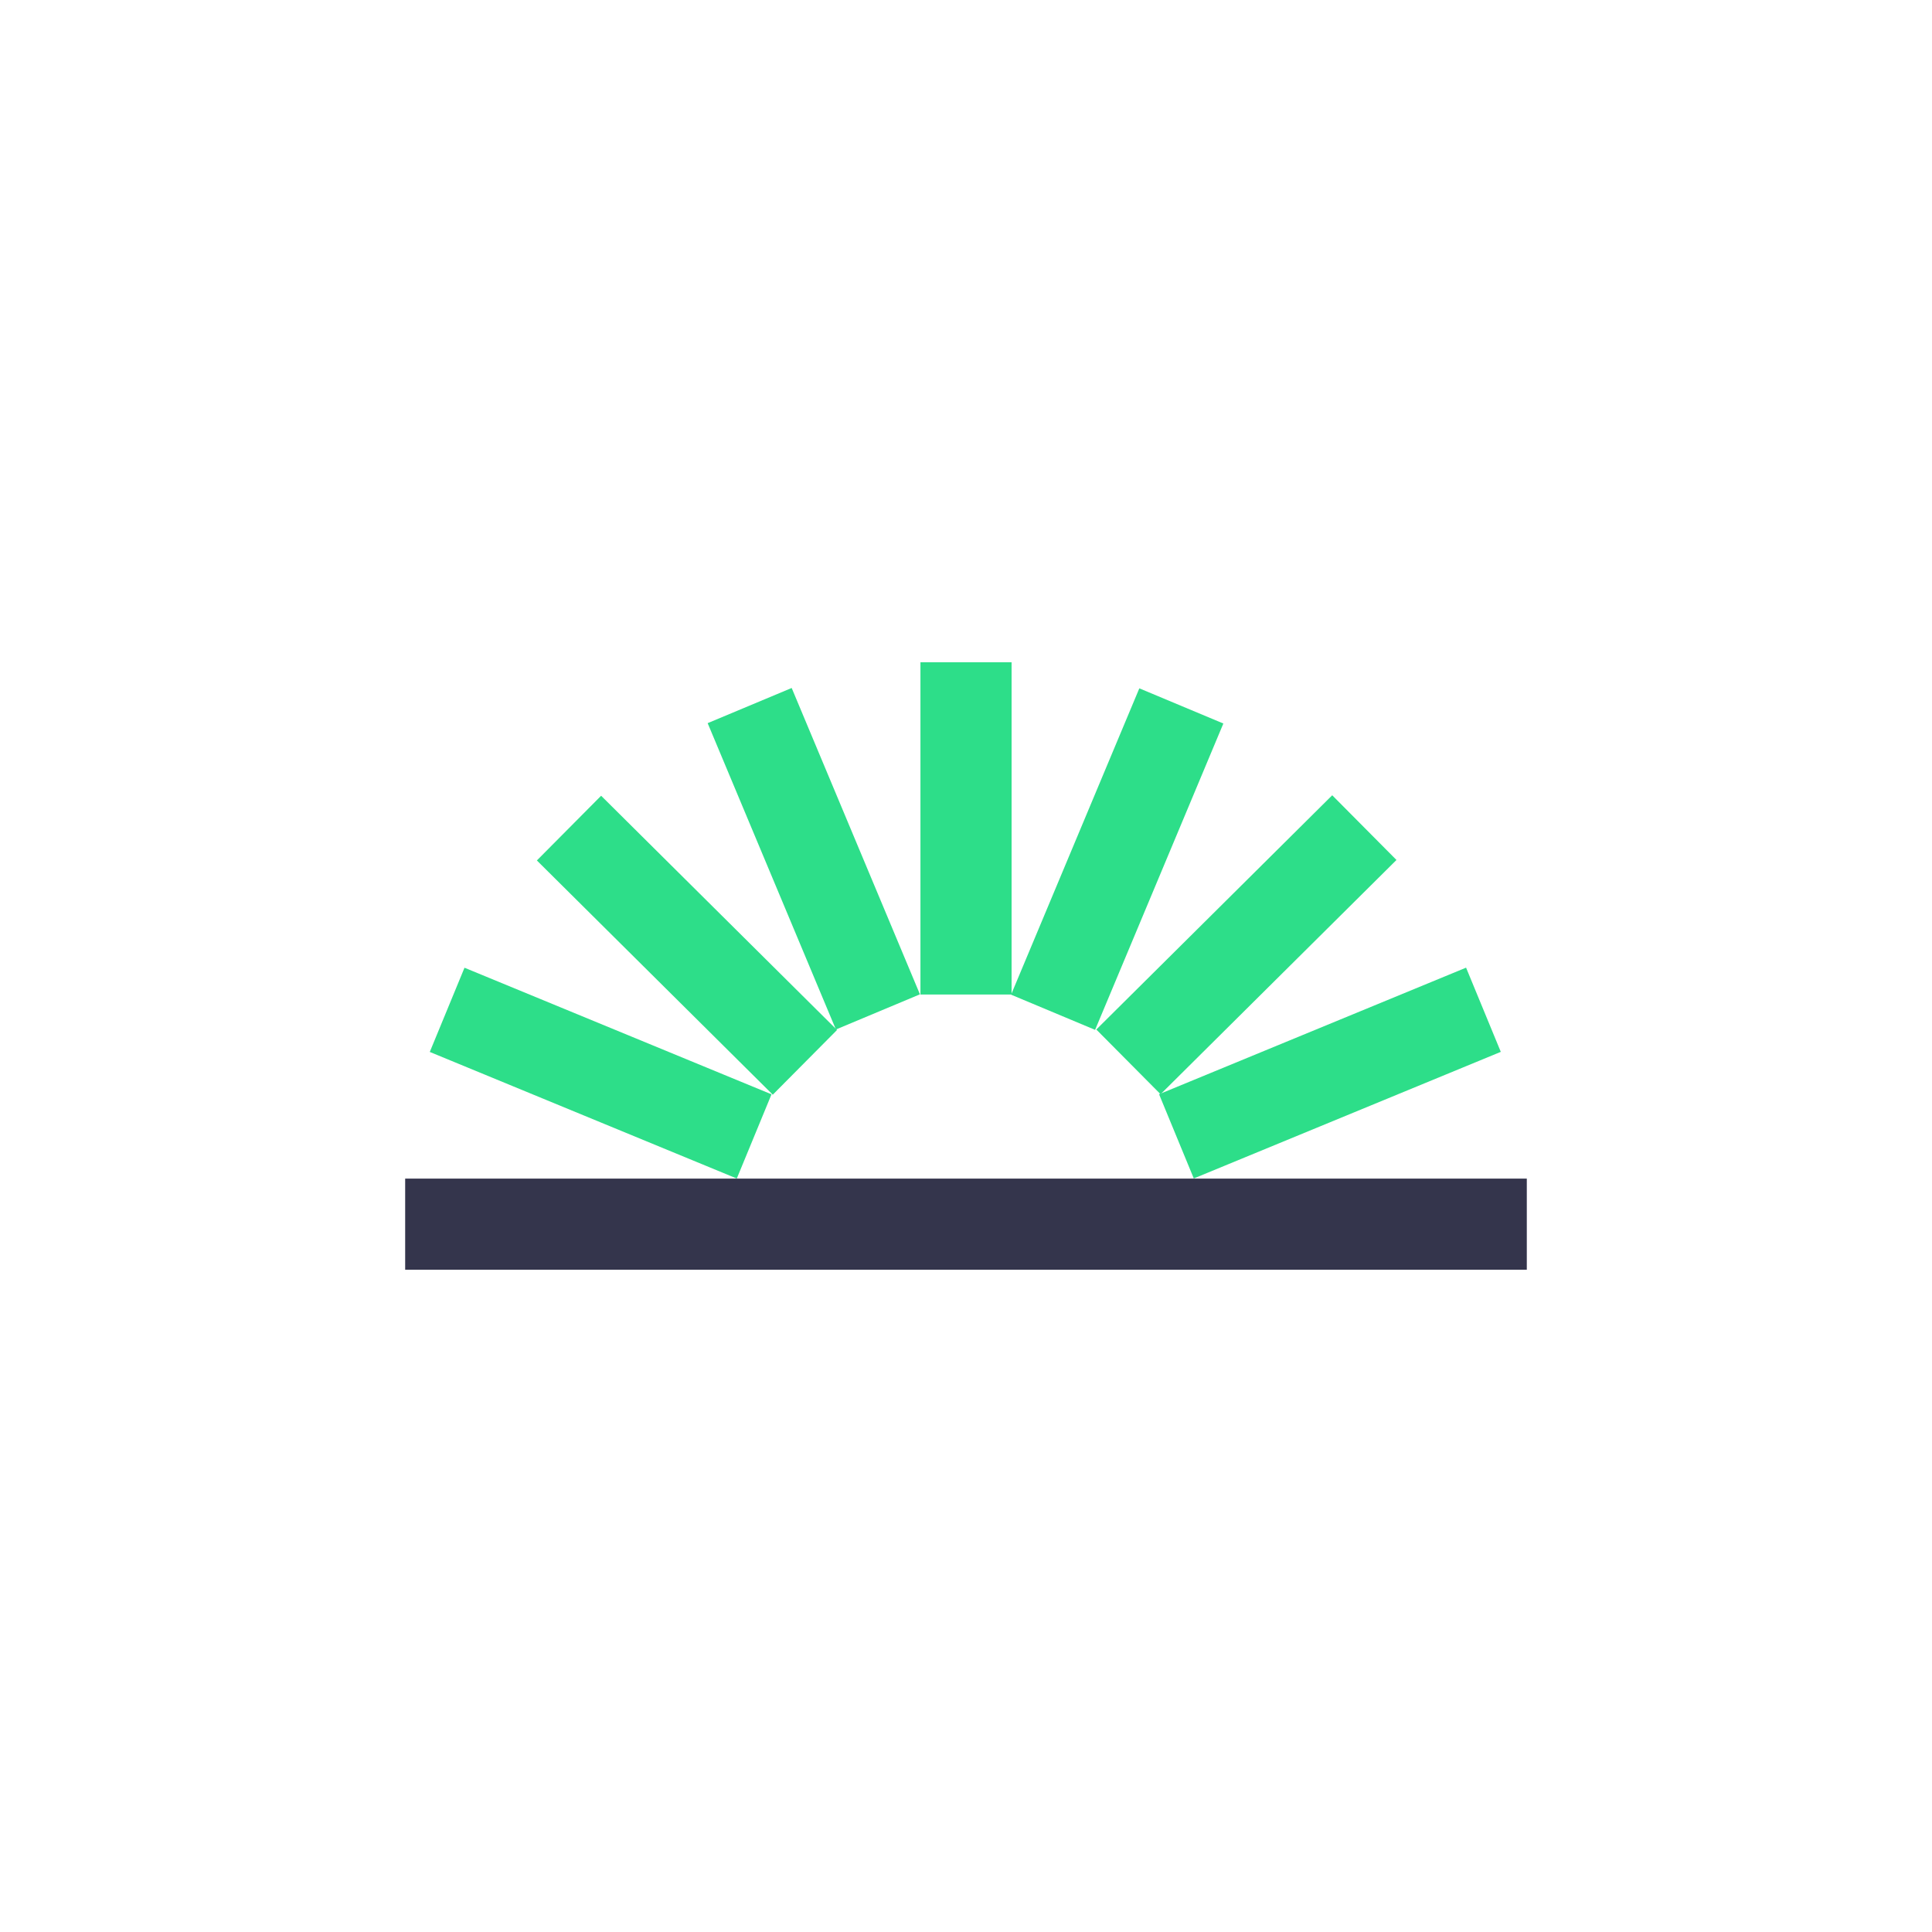 <svg xmlns="http://www.w3.org/2000/svg" version="1.1" xmlns:xlink="http://www.w3.org/1999/xlink" xmlns:svgjs="http://svgjs.dev/svgjs" width="1000" height="1000"><rect width="100%" height="100%" fill="#808080" stroke="none"/><g clip-path="url(#SvgjsClipPath1086)"><rect width="1000" height="1000" fill="#ffffff"></rect><g transform="matrix(1.125,0,0,1.125,50,50)"><svg xmlns="http://www.w3.org/2000/svg" version="1.1" xmlns:xlink="http://www.w3.org/1999/xlink" xmlns:svgjs="http://svgjs.dev/svgjs" width="800" height="800"><svg version="1.1" id="Calque_1" xmlns="http://www.w3.org/2000/svg" xmlns:xlink="http://www.w3.org/1999/xlink" x="0px" y="0px" viewBox="0 0 800 800" style="enable-background:new 0 0 800 800;" xml:space="preserve">
<style type="text/css">
	.st0{fill:#34354C;}
	.st1{fill:#2DDE89;}
</style>
<g>
	<rect x="141.97" y="497.82" class="st0" width="516.05" height="41.92"></rect>
	<g>
		
			<rect x="393.39" y="329.75" transform="matrix(0.386 -0.922 0.922 0.386 -35.139 648.617)" class="st1" width="152.87" height="41.93"></rect>
		
			<rect x="452.21" y="369.38" transform="matrix(0.71 -0.705 0.705 0.71 -121.526 485.769)" class="st1" width="152.87" height="41.93"></rect>
		
			<rect x="491.39" y="428.34" transform="matrix(0.924 -0.381 0.381 0.924 -128.415 250.436)" class="st1" width="152.87" height="41.93"></rect>
		<rect x="379.04" y="260.25" class="st1" width="41.93" height="152.87"></rect>
		
			<rect x="309.22" y="274.28" transform="matrix(0.922 -0.386 0.386 0.922 -109.836 154.743)" class="st1" width="41.93" height="152.87"></rect>
		
			<rect x="250.39" y="313.91" transform="matrix(0.705 -0.71 0.71 0.705 -196.838 307.909)" class="st1" width="41.93" height="152.87"></rect>
		
			<rect x="211.21" y="372.87" transform="matrix(0.381 -0.924 0.924 0.381 -271.711 492.633)" class="st1" width="41.93" height="152.87"></rect>
	</g>
</g>
</svg></svg></g></g><defs><clipPath id="SvgjsClipPath1086"><rect width="1000" height="1000" x="0" y="0" rx="0" ry="0"></rect></clipPath></defs></svg>